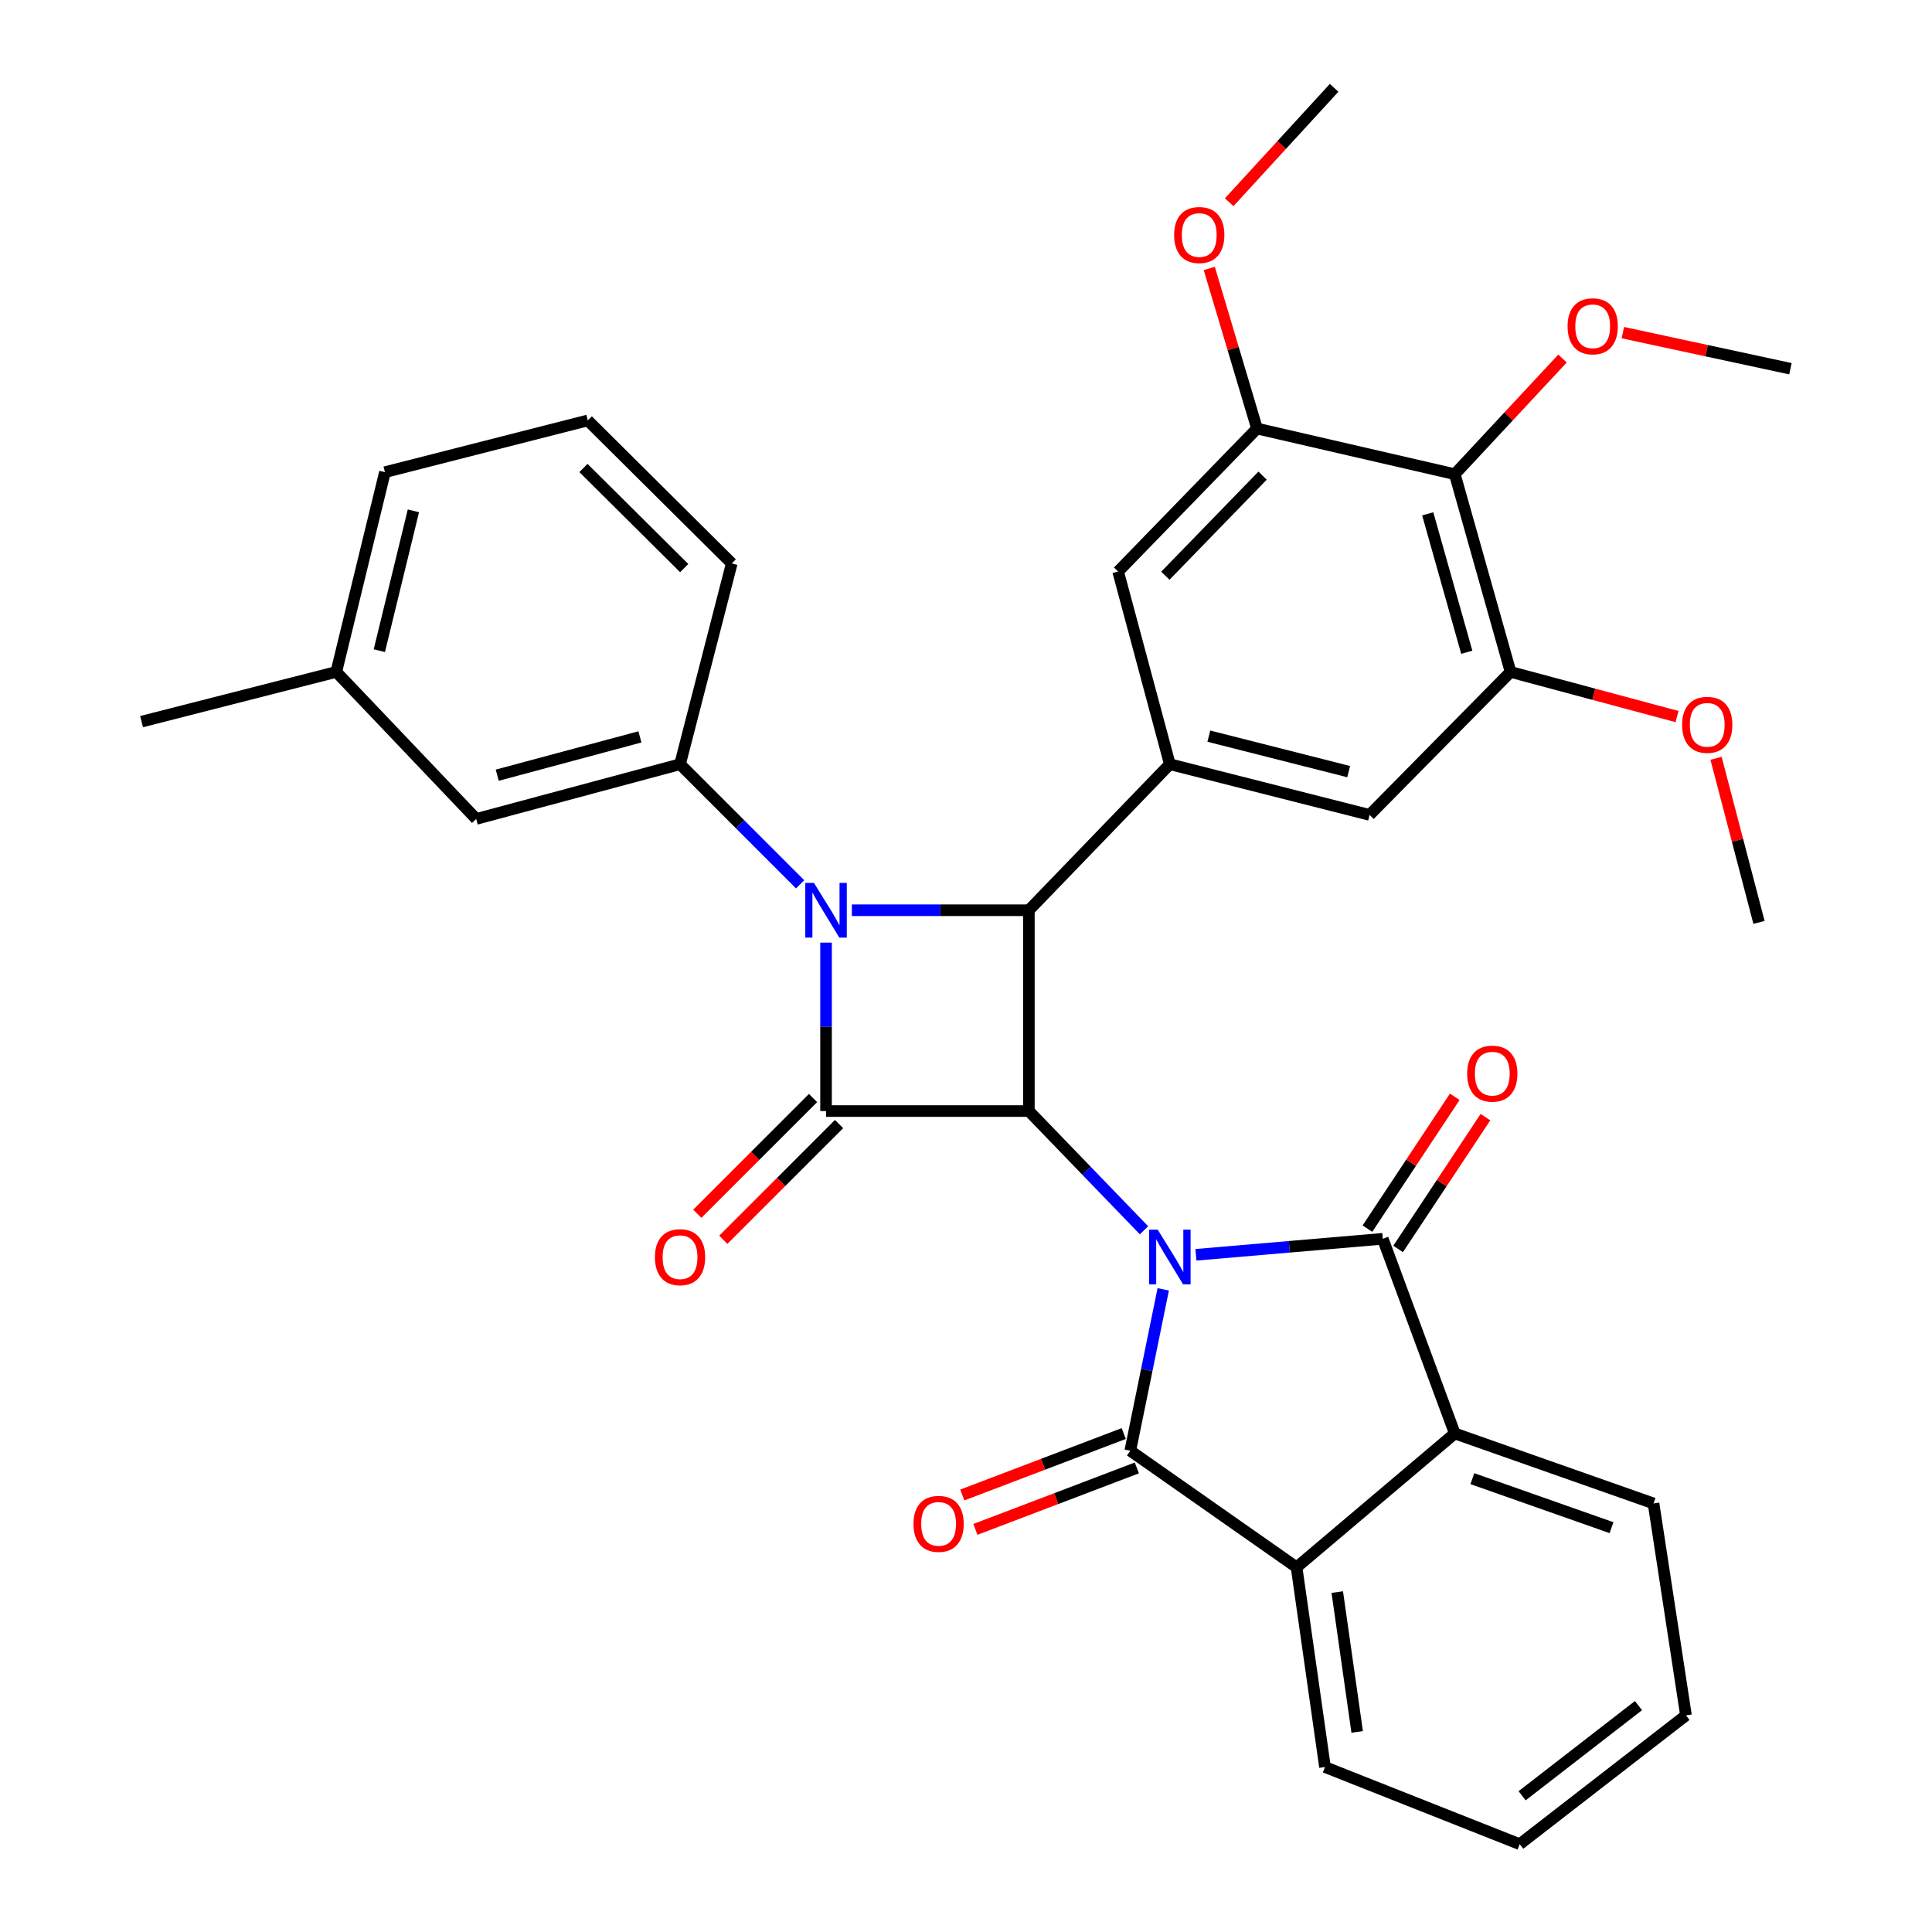 <?xml version='1.0' encoding='iso-8859-1'?>
<svg version='1.1' baseProfile='full'
              xmlns='http://www.w3.org/2000/svg'
                      xmlns:rdkit='http://www.rdkit.org/xml'
                      xmlns:xlink='http://www.w3.org/1999/xlink'
                  xml:space='preserve'
width='1000px' height='1000px' viewBox='0 0 1000 1000'>
<!-- END OF HEADER -->
<rect style='opacity:1.0;fill:#FFFFFF;stroke:none' width='1000' height='1000' x='0' y='0'> </rect>
<path class='bond-0' d='M 592.135,636.794 L 562.339,605.934' style='fill:none;fill-rule:evenodd;stroke:#0000FF;stroke-width:6px;stroke-linecap:butt;stroke-linejoin:miter;stroke-opacity:1' />
<path class='bond-0' d='M 562.339,605.934 L 532.542,575.075' style='fill:none;fill-rule:evenodd;stroke:#000000;stroke-width:6px;stroke-linecap:butt;stroke-linejoin:miter;stroke-opacity:1' />
<path class='bond-3' d='M 602.088,667.355 L 593.561,709.127' style='fill:none;fill-rule:evenodd;stroke:#0000FF;stroke-width:6px;stroke-linecap:butt;stroke-linejoin:miter;stroke-opacity:1' />
<path class='bond-3' d='M 593.561,709.127 L 585.033,750.899' style='fill:none;fill-rule:evenodd;stroke:#000000;stroke-width:6px;stroke-linecap:butt;stroke-linejoin:miter;stroke-opacity:1' />
<path class='bond-4' d='M 619.006,649.48 L 667.364,645.338' style='fill:none;fill-rule:evenodd;stroke:#0000FF;stroke-width:6px;stroke-linecap:butt;stroke-linejoin:miter;stroke-opacity:1' />
<path class='bond-4' d='M 667.364,645.338 L 715.722,641.197' style='fill:none;fill-rule:evenodd;stroke:#000000;stroke-width:6px;stroke-linecap:butt;stroke-linejoin:miter;stroke-opacity:1' />
<path class='bond-2' d='M 532.542,575.075 L 427.56,575.075' style='fill:none;fill-rule:evenodd;stroke:#000000;stroke-width:6px;stroke-linecap:butt;stroke-linejoin:miter;stroke-opacity:1' />
<path class='bond-5' d='M 532.542,575.075 L 532.542,471.14' style='fill:none;fill-rule:evenodd;stroke:#000000;stroke-width:6px;stroke-linecap:butt;stroke-linejoin:miter;stroke-opacity:1' />
<path class='bond-1' d='M 440.925,471.14 L 486.734,471.14' style='fill:none;fill-rule:evenodd;stroke:#0000FF;stroke-width:6px;stroke-linecap:butt;stroke-linejoin:miter;stroke-opacity:1' />
<path class='bond-1' d='M 486.734,471.14 L 532.542,471.14' style='fill:none;fill-rule:evenodd;stroke:#000000;stroke-width:6px;stroke-linecap:butt;stroke-linejoin:miter;stroke-opacity:1' />
<path class='bond-9' d='M 414.148,457.727 L 383.068,426.642' style='fill:none;fill-rule:evenodd;stroke:#0000FF;stroke-width:6px;stroke-linecap:butt;stroke-linejoin:miter;stroke-opacity:1' />
<path class='bond-9' d='M 383.068,426.642 L 351.988,395.558' style='fill:none;fill-rule:evenodd;stroke:#000000;stroke-width:6px;stroke-linecap:butt;stroke-linejoin:miter;stroke-opacity:1' />
<path class='bond-35' d='M 427.56,487.899 L 427.56,531.487' style='fill:none;fill-rule:evenodd;stroke:#0000FF;stroke-width:6px;stroke-linecap:butt;stroke-linejoin:miter;stroke-opacity:1' />
<path class='bond-35' d='M 427.56,531.487 L 427.56,575.075' style='fill:none;fill-rule:evenodd;stroke:#000000;stroke-width:6px;stroke-linecap:butt;stroke-linejoin:miter;stroke-opacity:1' />
<path class='bond-15' d='M 420.826,568.34 L 390.875,598.286' style='fill:none;fill-rule:evenodd;stroke:#000000;stroke-width:6px;stroke-linecap:butt;stroke-linejoin:miter;stroke-opacity:1' />
<path class='bond-15' d='M 390.875,598.286 L 360.925,628.232' style='fill:none;fill-rule:evenodd;stroke:#FF0000;stroke-width:6px;stroke-linecap:butt;stroke-linejoin:miter;stroke-opacity:1' />
<path class='bond-15' d='M 434.295,581.81 L 404.344,611.757' style='fill:none;fill-rule:evenodd;stroke:#000000;stroke-width:6px;stroke-linecap:butt;stroke-linejoin:miter;stroke-opacity:1' />
<path class='bond-15' d='M 404.344,611.757 L 374.394,641.703' style='fill:none;fill-rule:evenodd;stroke:#FF0000;stroke-width:6px;stroke-linecap:butt;stroke-linejoin:miter;stroke-opacity:1' />
<path class='bond-7' d='M 585.033,750.899 L 671.104,811.232' style='fill:none;fill-rule:evenodd;stroke:#000000;stroke-width:6px;stroke-linecap:butt;stroke-linejoin:miter;stroke-opacity:1' />
<path class='bond-17' d='M 581.645,741.998 L 539.865,757.903' style='fill:none;fill-rule:evenodd;stroke:#000000;stroke-width:6px;stroke-linecap:butt;stroke-linejoin:miter;stroke-opacity:1' />
<path class='bond-17' d='M 539.865,757.903 L 498.084,773.809' style='fill:none;fill-rule:evenodd;stroke:#FF0000;stroke-width:6px;stroke-linecap:butt;stroke-linejoin:miter;stroke-opacity:1' />
<path class='bond-17' d='M 588.422,759.8 L 546.642,775.706' style='fill:none;fill-rule:evenodd;stroke:#000000;stroke-width:6px;stroke-linecap:butt;stroke-linejoin:miter;stroke-opacity:1' />
<path class='bond-17' d='M 546.642,775.706 L 504.862,791.611' style='fill:none;fill-rule:evenodd;stroke:#FF0000;stroke-width:6px;stroke-linecap:butt;stroke-linejoin:miter;stroke-opacity:1' />
<path class='bond-6' d='M 715.722,641.197 L 752.994,741.956' style='fill:none;fill-rule:evenodd;stroke:#000000;stroke-width:6px;stroke-linecap:butt;stroke-linejoin:miter;stroke-opacity:1' />
<path class='bond-16' d='M 723.662,646.457 L 746.264,612.339' style='fill:none;fill-rule:evenodd;stroke:#000000;stroke-width:6px;stroke-linecap:butt;stroke-linejoin:miter;stroke-opacity:1' />
<path class='bond-16' d='M 746.264,612.339 L 768.866,578.22' style='fill:none;fill-rule:evenodd;stroke:#FF0000;stroke-width:6px;stroke-linecap:butt;stroke-linejoin:miter;stroke-opacity:1' />
<path class='bond-16' d='M 707.781,635.937 L 730.383,601.818' style='fill:none;fill-rule:evenodd;stroke:#000000;stroke-width:6px;stroke-linecap:butt;stroke-linejoin:miter;stroke-opacity:1' />
<path class='bond-16' d='M 730.383,601.818 L 752.985,567.7' style='fill:none;fill-rule:evenodd;stroke:#FF0000;stroke-width:6px;stroke-linecap:butt;stroke-linejoin:miter;stroke-opacity:1' />
<path class='bond-8' d='M 532.542,471.14 L 605.501,395.558' style='fill:none;fill-rule:evenodd;stroke:#000000;stroke-width:6px;stroke-linecap:butt;stroke-linejoin:miter;stroke-opacity:1' />
<path class='bond-24' d='M 752.994,741.956 L 855.871,778.182' style='fill:none;fill-rule:evenodd;stroke:#000000;stroke-width:6px;stroke-linecap:butt;stroke-linejoin:miter;stroke-opacity:1' />
<path class='bond-24' d='M 762.099,765.358 L 834.112,790.716' style='fill:none;fill-rule:evenodd;stroke:#000000;stroke-width:6px;stroke-linecap:butt;stroke-linejoin:miter;stroke-opacity:1' />
<path class='bond-34' d='M 752.994,741.956 L 671.104,811.232' style='fill:none;fill-rule:evenodd;stroke:#000000;stroke-width:6px;stroke-linecap:butt;stroke-linejoin:miter;stroke-opacity:1' />
<path class='bond-25' d='M 671.104,811.232 L 685.814,914.627' style='fill:none;fill-rule:evenodd;stroke:#000000;stroke-width:6px;stroke-linecap:butt;stroke-linejoin:miter;stroke-opacity:1' />
<path class='bond-25' d='M 692.17,824.058 L 702.467,896.434' style='fill:none;fill-rule:evenodd;stroke:#000000;stroke-width:6px;stroke-linecap:butt;stroke-linejoin:miter;stroke-opacity:1' />
<path class='bond-13' d='M 605.501,395.558 L 578.737,295.824' style='fill:none;fill-rule:evenodd;stroke:#000000;stroke-width:6px;stroke-linecap:butt;stroke-linejoin:miter;stroke-opacity:1' />
<path class='bond-14' d='M 605.501,395.558 L 708.896,421.792' style='fill:none;fill-rule:evenodd;stroke:#000000;stroke-width:6px;stroke-linecap:butt;stroke-linejoin:miter;stroke-opacity:1' />
<path class='bond-14' d='M 625.695,381.029 L 698.071,399.393' style='fill:none;fill-rule:evenodd;stroke:#000000;stroke-width:6px;stroke-linecap:butt;stroke-linejoin:miter;stroke-opacity:1' />
<path class='bond-18' d='M 351.988,395.558 L 246.487,423.888' style='fill:none;fill-rule:evenodd;stroke:#000000;stroke-width:6px;stroke-linecap:butt;stroke-linejoin:miter;stroke-opacity:1' />
<path class='bond-18' d='M 331.222,381.41 L 257.372,401.241' style='fill:none;fill-rule:evenodd;stroke:#000000;stroke-width:6px;stroke-linecap:butt;stroke-linejoin:miter;stroke-opacity:1' />
<path class='bond-23' d='M 351.988,395.558 L 378.752,291.634' style='fill:none;fill-rule:evenodd;stroke:#000000;stroke-width:6px;stroke-linecap:butt;stroke-linejoin:miter;stroke-opacity:1' />
<path class='bond-10' d='M 752.994,245.439 L 781.865,347.786' style='fill:none;fill-rule:evenodd;stroke:#000000;stroke-width:6px;stroke-linecap:butt;stroke-linejoin:miter;stroke-opacity:1' />
<path class='bond-10' d='M 738.991,265.963 L 759.2,337.606' style='fill:none;fill-rule:evenodd;stroke:#000000;stroke-width:6px;stroke-linecap:butt;stroke-linejoin:miter;stroke-opacity:1' />
<path class='bond-19' d='M 752.994,245.439 L 780.876,215.507' style='fill:none;fill-rule:evenodd;stroke:#000000;stroke-width:6px;stroke-linecap:butt;stroke-linejoin:miter;stroke-opacity:1' />
<path class='bond-19' d='M 780.876,215.507 L 808.758,185.575' style='fill:none;fill-rule:evenodd;stroke:#FF0000;stroke-width:6px;stroke-linecap:butt;stroke-linejoin:miter;stroke-opacity:1' />
<path class='bond-37' d='M 752.994,245.439 L 650.626,221.818' style='fill:none;fill-rule:evenodd;stroke:#000000;stroke-width:6px;stroke-linecap:butt;stroke-linejoin:miter;stroke-opacity:1' />
<path class='bond-11' d='M 650.626,221.818 L 578.737,295.824' style='fill:none;fill-rule:evenodd;stroke:#000000;stroke-width:6px;stroke-linecap:butt;stroke-linejoin:miter;stroke-opacity:1' />
<path class='bond-11' d='M 653.507,246.192 L 603.184,297.997' style='fill:none;fill-rule:evenodd;stroke:#000000;stroke-width:6px;stroke-linecap:butt;stroke-linejoin:miter;stroke-opacity:1' />
<path class='bond-20' d='M 650.626,221.818 L 638.269,180.38' style='fill:none;fill-rule:evenodd;stroke:#000000;stroke-width:6px;stroke-linecap:butt;stroke-linejoin:miter;stroke-opacity:1' />
<path class='bond-20' d='M 638.269,180.38 L 625.911,138.942' style='fill:none;fill-rule:evenodd;stroke:#FF0000;stroke-width:6px;stroke-linecap:butt;stroke-linejoin:miter;stroke-opacity:1' />
<path class='bond-12' d='M 781.865,347.786 L 708.896,421.792' style='fill:none;fill-rule:evenodd;stroke:#000000;stroke-width:6px;stroke-linecap:butt;stroke-linejoin:miter;stroke-opacity:1' />
<path class='bond-21' d='M 781.865,347.786 L 824.945,359.342' style='fill:none;fill-rule:evenodd;stroke:#000000;stroke-width:6px;stroke-linecap:butt;stroke-linejoin:miter;stroke-opacity:1' />
<path class='bond-21' d='M 824.945,359.342 L 868.026,370.897' style='fill:none;fill-rule:evenodd;stroke:#FF0000;stroke-width:6px;stroke-linecap:butt;stroke-linejoin:miter;stroke-opacity:1' />
<path class='bond-22' d='M 246.487,423.888 L 174.058,347.786' style='fill:none;fill-rule:evenodd;stroke:#000000;stroke-width:6px;stroke-linecap:butt;stroke-linejoin:miter;stroke-opacity:1' />
<path class='bond-29' d='M 839.993,172.172 L 883.358,181.513' style='fill:none;fill-rule:evenodd;stroke:#FF0000;stroke-width:6px;stroke-linecap:butt;stroke-linejoin:miter;stroke-opacity:1' />
<path class='bond-29' d='M 883.358,181.513 L 926.723,190.853' style='fill:none;fill-rule:evenodd;stroke:#000000;stroke-width:6px;stroke-linecap:butt;stroke-linejoin:miter;stroke-opacity:1' />
<path class='bond-31' d='M 636.233,104.665 L 663.389,75.06' style='fill:none;fill-rule:evenodd;stroke:#FF0000;stroke-width:6px;stroke-linecap:butt;stroke-linejoin:miter;stroke-opacity:1' />
<path class='bond-31' d='M 663.389,75.06 L 690.545,45.455' style='fill:none;fill-rule:evenodd;stroke:#000000;stroke-width:6px;stroke-linecap:butt;stroke-linejoin:miter;stroke-opacity:1' />
<path class='bond-30' d='M 888.219,392.495 L 899.338,434.961' style='fill:none;fill-rule:evenodd;stroke:#FF0000;stroke-width:6px;stroke-linecap:butt;stroke-linejoin:miter;stroke-opacity:1' />
<path class='bond-30' d='M 899.338,434.961 L 910.457,477.427' style='fill:none;fill-rule:evenodd;stroke:#000000;stroke-width:6px;stroke-linecap:butt;stroke-linejoin:miter;stroke-opacity:1' />
<path class='bond-28' d='M 174.058,347.786 L 73.277,373.513' style='fill:none;fill-rule:evenodd;stroke:#000000;stroke-width:6px;stroke-linecap:butt;stroke-linejoin:miter;stroke-opacity:1' />
<path class='bond-38' d='M 174.058,347.786 L 199.245,244.392' style='fill:none;fill-rule:evenodd;stroke:#000000;stroke-width:6px;stroke-linecap:butt;stroke-linejoin:miter;stroke-opacity:1' />
<path class='bond-38' d='M 196.344,336.786 L 213.975,264.409' style='fill:none;fill-rule:evenodd;stroke:#000000;stroke-width:6px;stroke-linecap:butt;stroke-linejoin:miter;stroke-opacity:1' />
<path class='bond-26' d='M 378.752,291.634 L 304.238,217.617' style='fill:none;fill-rule:evenodd;stroke:#000000;stroke-width:6px;stroke-linecap:butt;stroke-linejoin:miter;stroke-opacity:1' />
<path class='bond-26' d='M 354.15,294.046 L 301.99,242.234' style='fill:none;fill-rule:evenodd;stroke:#000000;stroke-width:6px;stroke-linecap:butt;stroke-linejoin:miter;stroke-opacity:1' />
<path class='bond-32' d='M 855.871,778.182 L 872.655,887.873' style='fill:none;fill-rule:evenodd;stroke:#000000;stroke-width:6px;stroke-linecap:butt;stroke-linejoin:miter;stroke-opacity:1' />
<path class='bond-33' d='M 685.814,914.627 L 786.595,954.545' style='fill:none;fill-rule:evenodd;stroke:#000000;stroke-width:6px;stroke-linecap:butt;stroke-linejoin:miter;stroke-opacity:1' />
<path class='bond-27' d='M 304.238,217.617 L 199.245,244.392' style='fill:none;fill-rule:evenodd;stroke:#000000;stroke-width:6px;stroke-linecap:butt;stroke-linejoin:miter;stroke-opacity:1' />
<path class='bond-36' d='M 872.655,887.873 L 786.595,954.545' style='fill:none;fill-rule:evenodd;stroke:#000000;stroke-width:6px;stroke-linecap:butt;stroke-linejoin:miter;stroke-opacity:1' />
<path class='bond-36' d='M 848.08,882.815 L 787.838,929.486' style='fill:none;fill-rule:evenodd;stroke:#000000;stroke-width:6px;stroke-linecap:butt;stroke-linejoin:miter;stroke-opacity:1' />
<path  class='atom-0' d='M 599.241 636.477
L 608.521 651.477
Q 609.441 652.957, 610.921 655.637
Q 612.401 658.317, 612.481 658.477
L 612.481 636.477
L 616.241 636.477
L 616.241 664.797
L 612.361 664.797
L 602.401 648.397
Q 601.241 646.477, 600.001 644.277
Q 598.801 642.077, 598.441 641.397
L 598.441 664.797
L 594.761 664.797
L 594.761 636.477
L 599.241 636.477
' fill='#0000FF'/>
<path  class='atom-2' d='M 421.3 456.98
L 430.58 471.98
Q 431.5 473.46, 432.98 476.14
Q 434.46 478.82, 434.54 478.98
L 434.54 456.98
L 438.3 456.98
L 438.3 485.3
L 434.42 485.3
L 424.46 468.9
Q 423.3 466.98, 422.06 464.78
Q 420.86 462.58, 420.5 461.9
L 420.5 485.3
L 416.82 485.3
L 416.82 456.98
L 421.3 456.98
' fill='#0000FF'/>
<path  class='atom-16' d='M 338.988 650.717
Q 338.988 643.917, 342.348 640.117
Q 345.708 636.317, 351.988 636.317
Q 358.268 636.317, 361.628 640.117
Q 364.988 643.917, 364.988 650.717
Q 364.988 657.597, 361.588 661.517
Q 358.188 665.397, 351.988 665.397
Q 345.748 665.397, 342.348 661.517
Q 338.988 657.637, 338.988 650.717
M 351.988 662.197
Q 356.308 662.197, 358.628 659.317
Q 360.988 656.397, 360.988 650.717
Q 360.988 645.157, 358.628 642.357
Q 356.308 639.517, 351.988 639.517
Q 347.668 639.517, 345.308 642.317
Q 342.988 645.117, 342.988 650.717
Q 342.988 656.437, 345.308 659.317
Q 347.668 662.197, 351.988 662.197
' fill='#FF0000'/>
<path  class='atom-17' d='M 759.403 555.714
Q 759.403 548.914, 762.763 545.114
Q 766.123 541.314, 772.403 541.314
Q 778.683 541.314, 782.043 545.114
Q 785.403 548.914, 785.403 555.714
Q 785.403 562.594, 782.003 566.514
Q 778.603 570.394, 772.403 570.394
Q 766.163 570.394, 762.763 566.514
Q 759.403 562.634, 759.403 555.714
M 772.403 567.194
Q 776.723 567.194, 779.043 564.314
Q 781.403 561.394, 781.403 555.714
Q 781.403 550.154, 779.043 547.354
Q 776.723 544.514, 772.403 544.514
Q 768.083 544.514, 765.723 547.314
Q 763.403 550.114, 763.403 555.714
Q 763.403 561.434, 765.723 564.314
Q 768.083 567.194, 772.403 567.194
' fill='#FF0000'/>
<path  class='atom-18' d='M 472.819 788.749
Q 472.819 781.949, 476.179 778.149
Q 479.539 774.349, 485.819 774.349
Q 492.099 774.349, 495.459 778.149
Q 498.819 781.949, 498.819 788.749
Q 498.819 795.629, 495.419 799.549
Q 492.019 803.429, 485.819 803.429
Q 479.579 803.429, 476.179 799.549
Q 472.819 795.669, 472.819 788.749
M 485.819 800.229
Q 490.139 800.229, 492.459 797.349
Q 494.819 794.429, 494.819 788.749
Q 494.819 783.189, 492.459 780.389
Q 490.139 777.549, 485.819 777.549
Q 481.499 777.549, 479.139 780.349
Q 476.819 783.149, 476.819 788.749
Q 476.819 794.469, 479.139 797.349
Q 481.499 800.229, 485.819 800.229
' fill='#FF0000'/>
<path  class='atom-20' d='M 811.376 168.889
Q 811.376 162.089, 814.736 158.289
Q 818.096 154.489, 824.376 154.489
Q 830.656 154.489, 834.016 158.289
Q 837.376 162.089, 837.376 168.889
Q 837.376 175.769, 833.976 179.689
Q 830.576 183.569, 824.376 183.569
Q 818.136 183.569, 814.736 179.689
Q 811.376 175.809, 811.376 168.889
M 824.376 180.369
Q 828.696 180.369, 831.016 177.489
Q 833.376 174.569, 833.376 168.889
Q 833.376 163.329, 831.016 160.529
Q 828.696 157.689, 824.376 157.689
Q 820.056 157.689, 817.696 160.489
Q 815.376 163.289, 815.376 168.889
Q 815.376 174.609, 817.696 177.489
Q 820.056 180.369, 824.376 180.369
' fill='#FF0000'/>
<path  class='atom-21' d='M 607.73 121.647
Q 607.73 114.847, 611.09 111.047
Q 614.45 107.247, 620.73 107.247
Q 627.01 107.247, 630.37 111.047
Q 633.73 114.847, 633.73 121.647
Q 633.73 128.527, 630.33 132.447
Q 626.93 136.327, 620.73 136.327
Q 614.49 136.327, 611.09 132.447
Q 607.73 128.567, 607.73 121.647
M 620.73 133.127
Q 625.05 133.127, 627.37 130.247
Q 629.73 127.327, 629.73 121.647
Q 629.73 116.087, 627.37 113.287
Q 625.05 110.447, 620.73 110.447
Q 616.41 110.447, 614.05 113.247
Q 611.73 116.047, 611.73 121.647
Q 611.73 127.367, 614.05 130.247
Q 616.41 133.127, 620.73 133.127
' fill='#FF0000'/>
<path  class='atom-22' d='M 870.661 375.17
Q 870.661 368.37, 874.021 364.57
Q 877.381 360.77, 883.661 360.77
Q 889.941 360.77, 893.301 364.57
Q 896.661 368.37, 896.661 375.17
Q 896.661 382.05, 893.261 385.97
Q 889.861 389.85, 883.661 389.85
Q 877.421 389.85, 874.021 385.97
Q 870.661 382.09, 870.661 375.17
M 883.661 386.65
Q 887.981 386.65, 890.301 383.77
Q 892.661 380.85, 892.661 375.17
Q 892.661 369.61, 890.301 366.81
Q 887.981 363.97, 883.661 363.97
Q 879.341 363.97, 876.981 366.77
Q 874.661 369.57, 874.661 375.17
Q 874.661 380.89, 876.981 383.77
Q 879.341 386.65, 883.661 386.65
' fill='#FF0000'/>
</svg>
